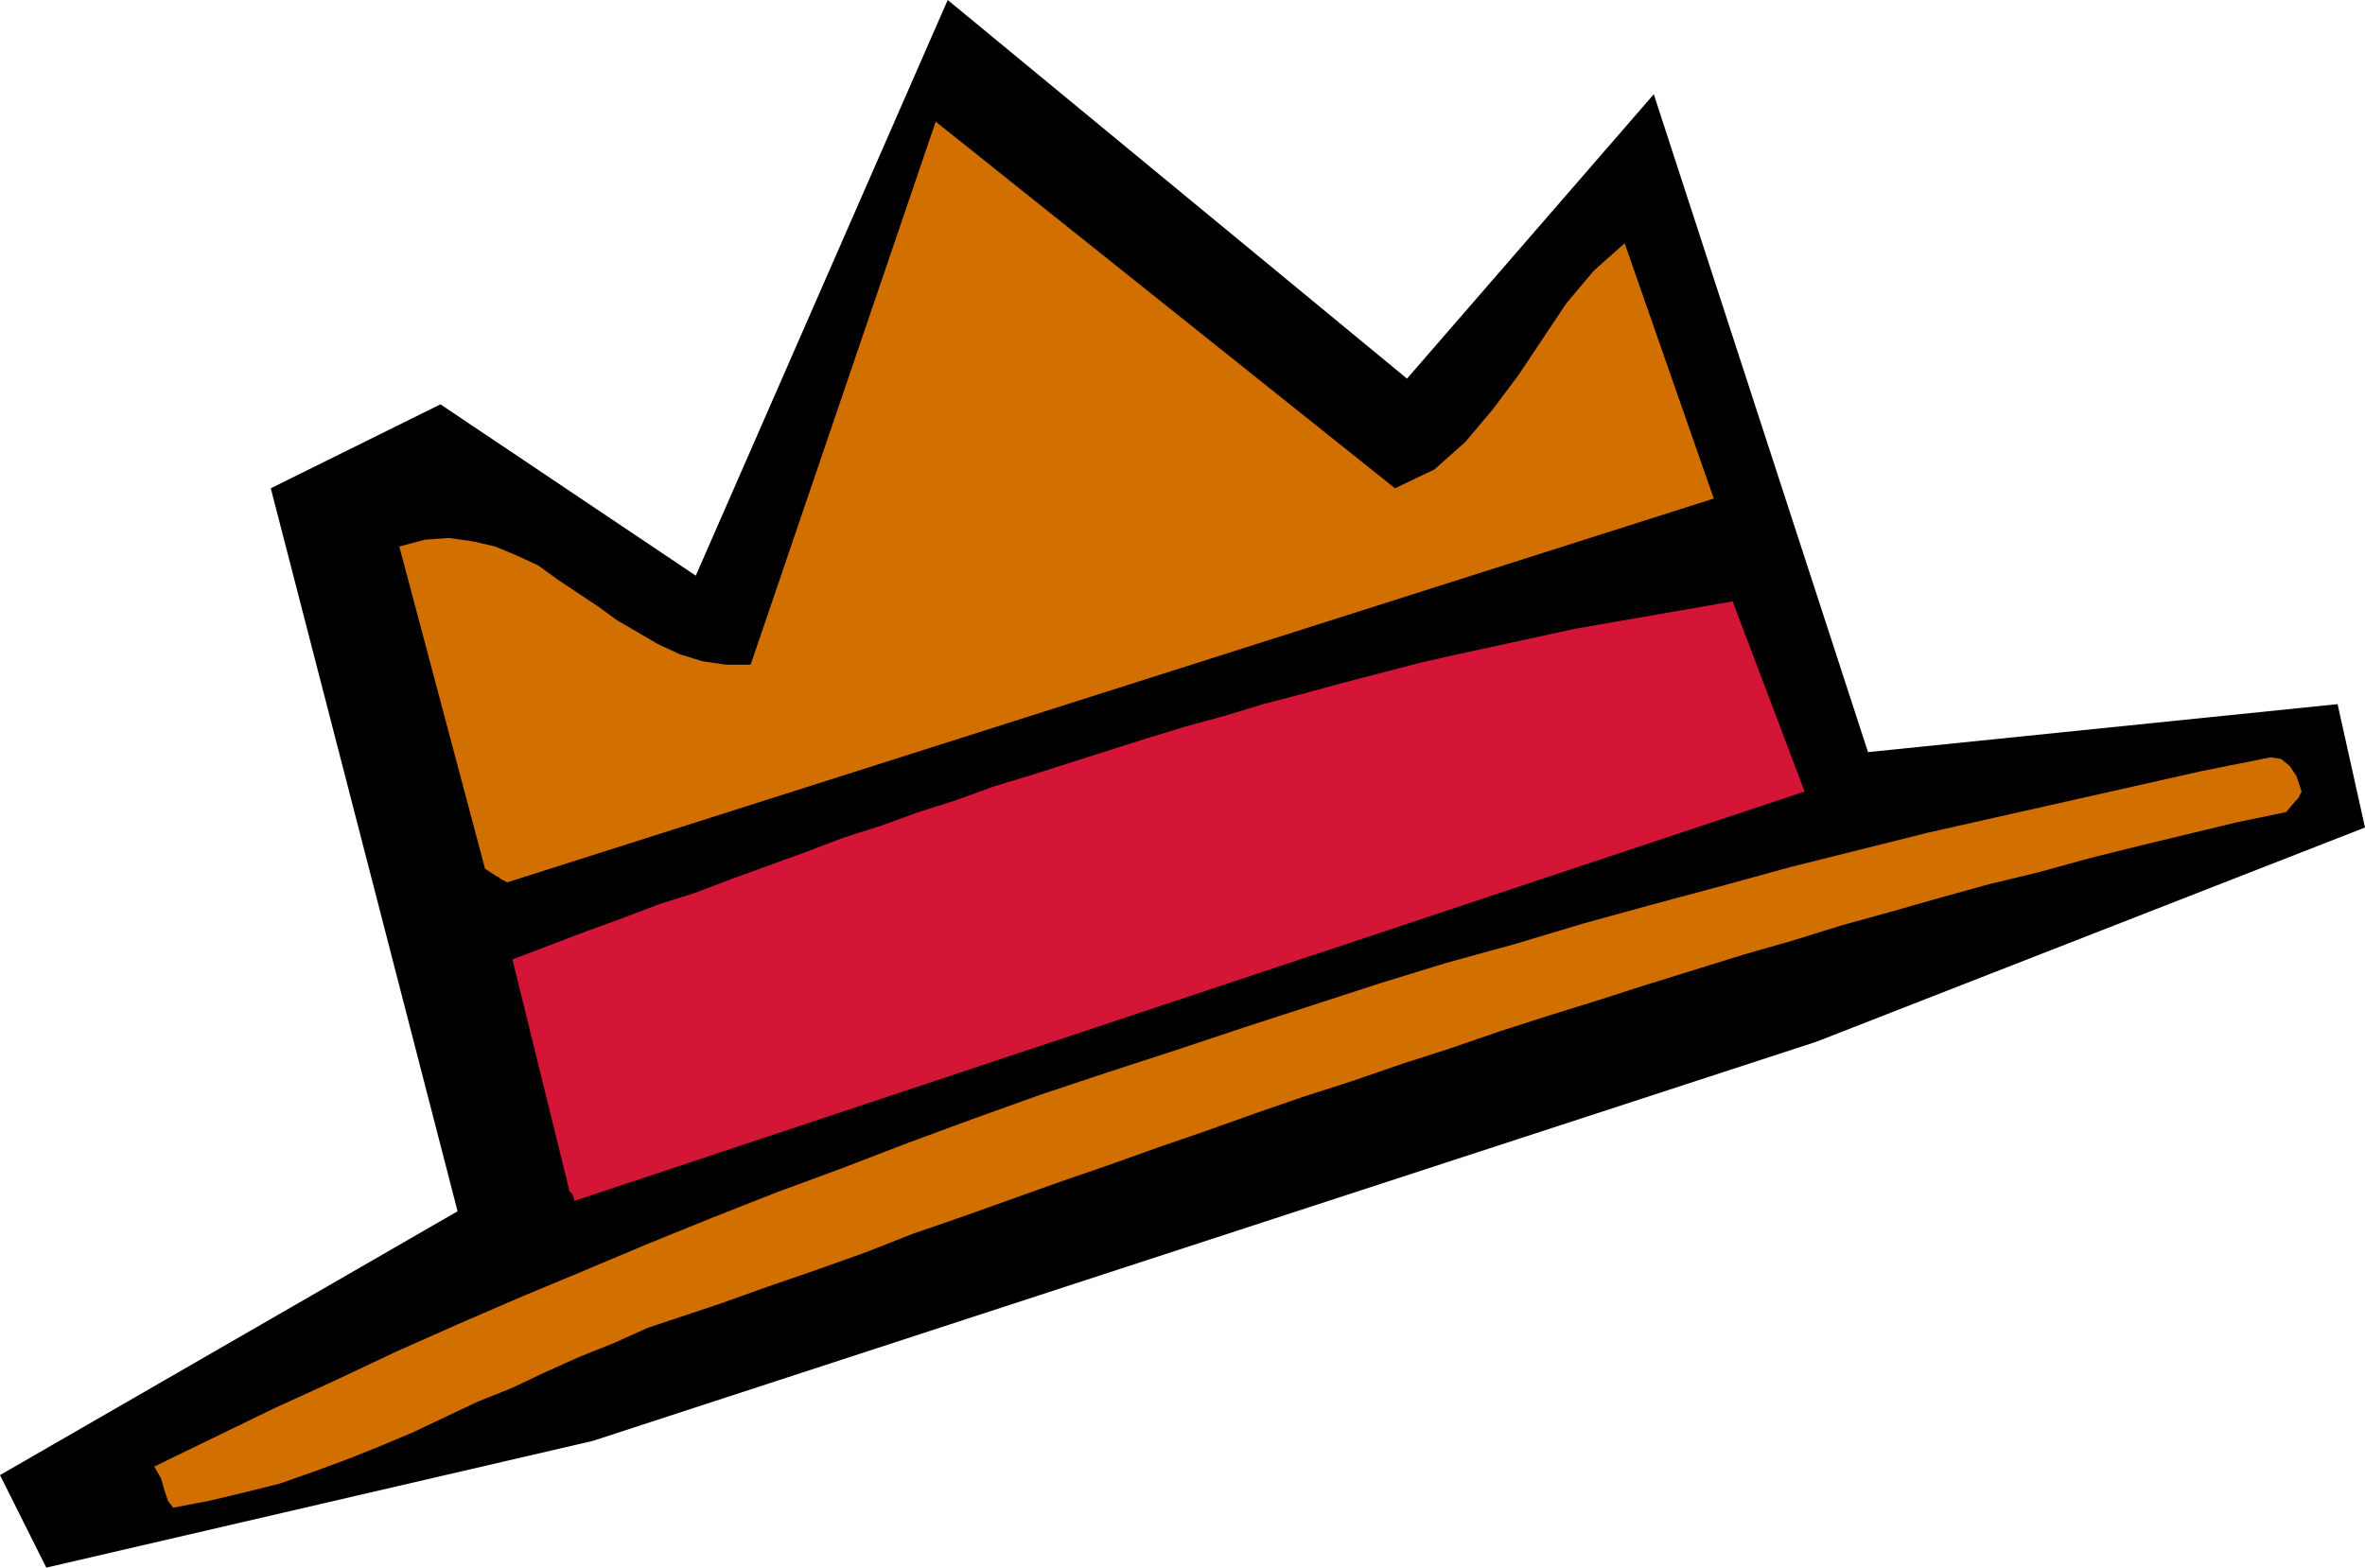 <svg xmlns="http://www.w3.org/2000/svg" fill-rule="evenodd" height="87.84" preserveAspectRatio="none" stroke-linecap="round" viewBox="0 0 1380 915" width="1.38in"><style>.pen1{stroke:none}.brush2{fill:#d17000}</style><path class="pen1" style="fill:#000" d="M346 841 27 915 0 861l267-154-109-422 99-49 149 100L553 0l268 221L965 55l125 384 274-28 16 72-320 125-714 233z"/><path class="pen1 brush2" d="m101 880-3-4-2-6-2-7-4-7 35-17 35-17 35-16 36-17 36-16 37-16 36-15 38-16 37-15 38-15 38-14 39-15 38-14 39-14 39-13 40-13 39-13 40-13 40-13 39-12 40-11 40-12 40-11 41-11 40-11 40-10 40-10 40-9 40-9 40-9 40-9 40-8 6 1 5 4 4 6 3 9-2 4-1 1-1 1-5 6-29 6-29 7-29 7-28 7-29 8-29 7-29 8-28 8-29 8-29 9-28 8-29 9-29 9-28 9-29 9-28 9-29 10-28 9-29 10-28 9-29 10-28 10-29 10-28 10-29 10-28 10-28 10-29 10-28 11-28 10-29 10-28 10-21 7-21 7-20 9-20 8-20 9-19 9-20 8-19 9-19 9-19 8-20 8-19 7-20 7-20 5-21 5-21 4z"/><path class="pen1" style="fill:#d41537" d="m332 694-33-134 21-8 21-8 22-8 21-8 22-7 21-8 22-8 22-8 21-8 22-7 22-8 22-7 22-8 23-7 22-7 22-7 22-7 23-7 22-6 23-7 23-6 22-6 23-6 23-6 22-5 23-5 23-5 23-5 23-4 23-4 23-4 23-4 42 111-718 239v-1l-1-3-2-2v-1z"/><path class="pen1 brush2" d="m296 515-4-2-1-1-2-1-6-4-50-188 15-4 14-1 14 2 13 3 12 5 13 6 11 8 12 8 12 8 11 8 12 7 12 7 13 6 13 4 14 2h14L546 71l268 214 23-11 18-16 16-19 15-20 14-21 14-21 16-19 18-16 52 149-704 224z"/></svg>

